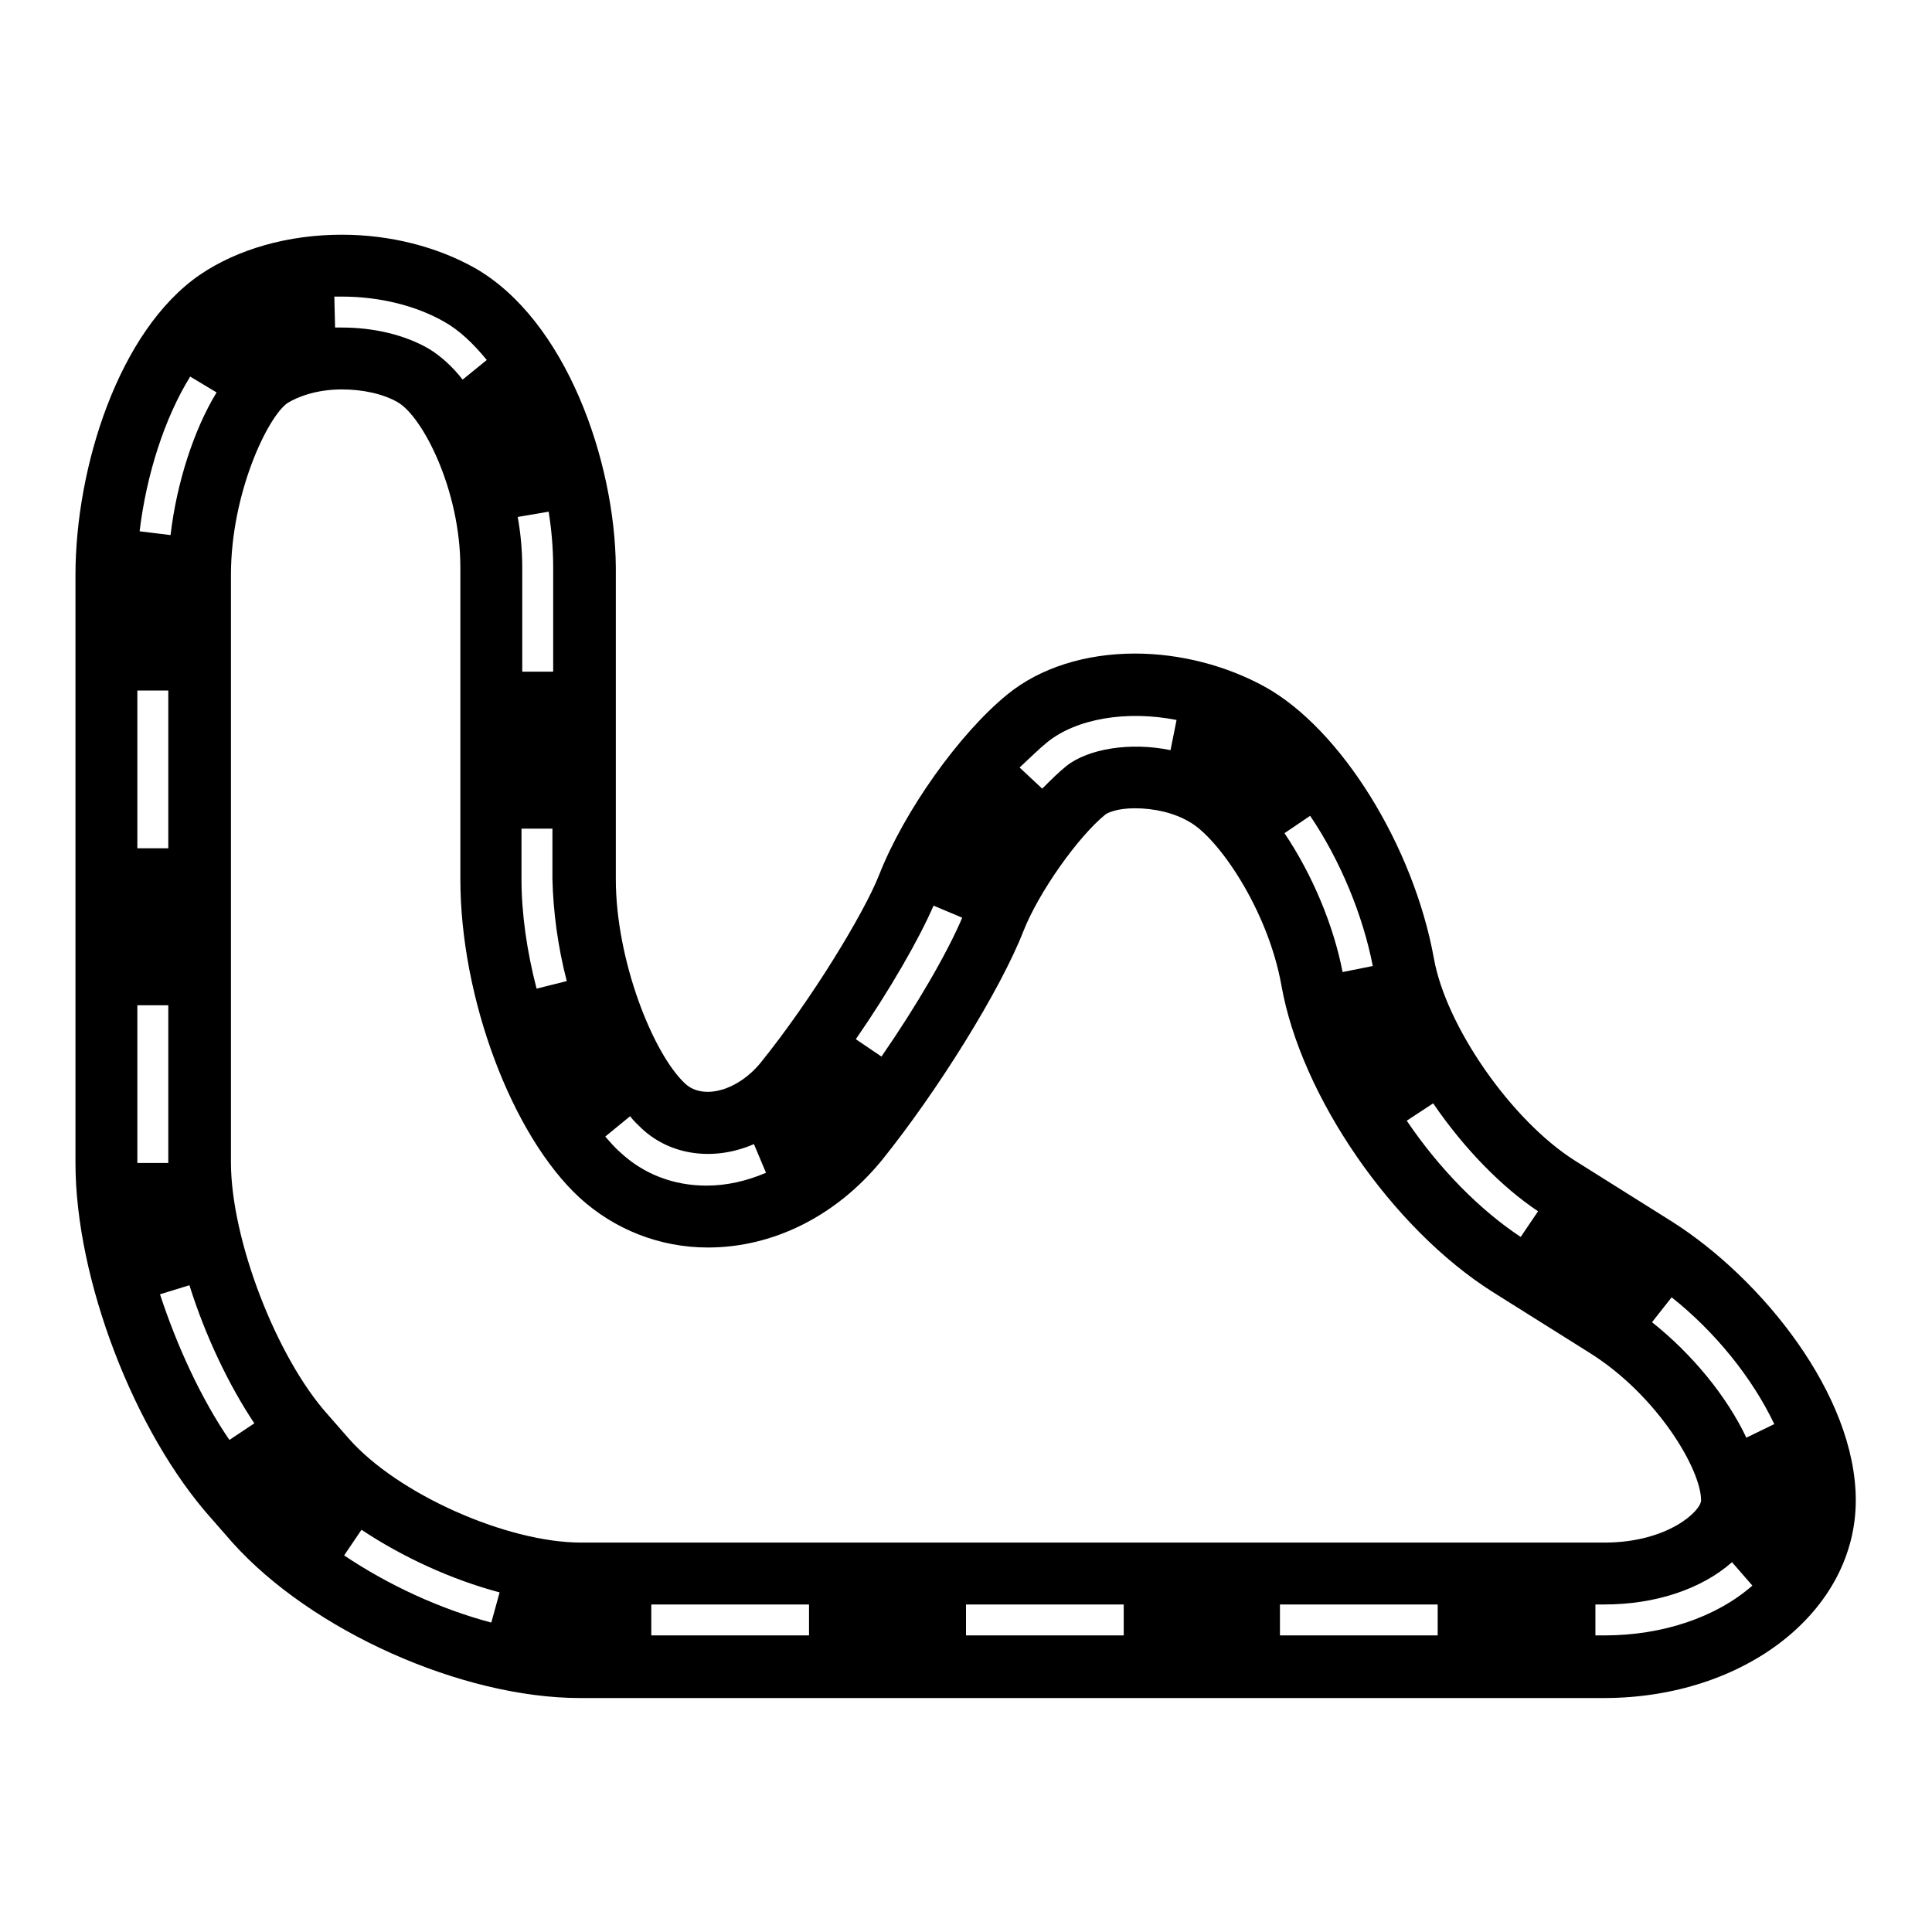 <?xml version="1.0" encoding="utf-8"?>
<!-- Svg Vector Icons : http://www.onlinewebfonts.com/icon -->
<!DOCTYPE svg PUBLIC "-//W3C//DTD SVG 1.1//EN" "http://www.w3.org/Graphics/SVG/1.1/DTD/svg11.dtd">
<svg version="1.1" xmlns="http://www.w3.org/2000/svg" xmlns:xlink="http://www.w3.org/1999/xlink" x="0px" y="0px" viewBox="0 0 256 256" enable-background="new 0 0 256 256" xml:space="preserve">
<g><g><g><g><path fill="#000000" d="M62.9,35.5c-5-2.8-11.2-4.4-17.6-4.4c-7.1,0-13.8,1.9-18.8,5.3C15.7,43.8,10,62,10,76.2v77.9c0,15.4,7.8,35.7,18,47.1l2.8,3.2c10.5,11.7,30.4,20.6,46.1,20.6h135.6c18.7,0,33.4-11.5,33.4-26.2c0-14-12.5-29.4-24.3-36.9l-12.9-8.1c-8.4-5.3-17.1-17.8-18.7-26.8c-2.7-14.9-12.3-30.4-22.4-36c-5.1-2.8-11.2-4.4-17.2-4.4c-6.6,0-12.6,1.9-16.9,5.4c-6.4,5.2-13.7,15.5-17,23.9c-2,5.1-9,16.6-15.7,24.9c-3,3.7-7.6,5-10,2.8c-4.3-4-9.2-16.4-9.2-27.1V75.2C81.5,61.1,75,42.4,62.9,35.5z M75.1,130l-4,1c-1.3-5-2-10-2-14.5v-6.7h4.1v6.7C73.3,120.7,73.9,125.4,75.1,130z M72.7,67.8c0.4,2.5,0.6,5,0.6,7.4V89h-4.1V75.2c0-2.2-0.2-4.5-0.6-6.7L72.7,67.8z M45.3,39.3c5,0,9.8,1.2,13.5,3.3c2,1.1,3.9,2.9,5.7,5.1l-3.2,2.6c-1.4-1.8-3-3.2-4.5-4.1c-3.1-1.8-7.2-2.8-11.5-2.8l-0.9,0l-0.1-4.1L45.3,39.3z M25.2,49.9l3.5,2.1c-3,4.9-5.3,12-6.1,18.9l-4.1-0.5C19.4,62.9,21.8,55.4,25.2,49.9z M18.2,91.5h4.1v20.9h-4.1V91.5z M18.2,133.2h4.1v20.9h-4.1V133.2z M30.4,190.8c-3.7-5.4-6.9-12.3-9.2-19.3l3.9-1.2c2.1,6.7,5.2,13.2,8.6,18.3L30.4,190.8z M65.1,215c-6.8-1.8-13.7-5-19.5-8.9l2.3-3.4c5.4,3.6,11.9,6.6,18.3,8.3L65.1,215z M107.1,216.7H86.3v-4.1h20.9V216.7z M148.9,216.7H128v-4.1h20.9V216.7z M190.5,216.7h-20.9v-4.1h20.9V216.7z M212.6,216.7C212.6,216.7,212.6,216.7,212.6,216.7h-1.2v-4.1h1.2l0,0c6.7,0,12.8-2,16.9-5.6l2.7,3.1C227.4,214.3,220.3,216.7,212.6,216.7z M221.5,171.9c5.8,4.6,10.7,10.7,13.6,16.8l-3.7,1.8c-2.6-5.5-7.2-11.1-12.5-15.3L221.5,171.9z M189.9,146.2c4.1,6,9.1,11.1,13.9,14.3l-2.3,3.4c-5.3-3.5-10.7-8.9-15.1-15.4L189.9,146.2z M173.6,108.1c4,5.9,7,13.2,8.3,19.9l-4,0.8c-1.2-6.2-4-12.9-7.7-18.4L173.6,108.1z M138.7,98.4c3.9-3.2,10.6-4.3,17.2-3l-0.8,4c-5.3-1.1-10.9-0.2-13.8,2.1c-1,0.8-2,1.8-3.2,3l-3-2.8C136.4,100.5,137.6,99.3,138.7,98.4z M135.6,123.4c2-5.1,7.2-12.5,10.9-15.5c0.3-0.2,1.5-0.8,3.9-0.8c2.5,0,5.2,0.6,7.2,1.8c3.8,2.1,10.4,11.6,12.2,21.7c2.6,14.7,14.7,32.2,28,40.6l12.9,8.1c8.9,5.6,14.7,15.4,14.7,19.5c0,1.4-4.4,5.6-12.8,5.6H77c-9.8,0-24.3-6.4-30.8-13.8l-2.8-3.2c-6.8-7.6-12.8-23.2-12.8-33.4V76.2c0-10.9,4.9-21,7.5-22.8c1.3-0.8,3.8-1.8,7.2-1.8c2.8,0,5.5,0.6,7.4,1.7C56,55.2,61,64.9,61,75.2v41.3c0,15.7,6.8,33.9,15.8,42.2c4.6,4.2,10.6,6.6,17,6.6c8.7,0,17-4.2,23-11.5C124.3,144.5,132.6,131.1,135.6,123.4z M123.7,120l3.8,1.6c-2,4.7-6,11.6-10.7,18.4l-3.4-2.3C117.9,131.2,121.8,124.4,123.7,120z M83.5,147.9c0.5,0.7,1.1,1.2,1.6,1.7c3.8,3.5,9.5,4.3,14.8,2l1.6,3.8c-2.6,1.1-5.2,1.7-7.9,1.7c-4.3,0-8.3-1.5-11.4-4.4c-0.7-0.6-1.3-1.3-2-2.1L83.5,147.9z"/></g></g><g></g><g></g><g></g><g></g><g></g><g></g><g></g><g></g><g></g><g></g><g></g><g></g><g></g><g></g><g></g></g></g>
</svg>